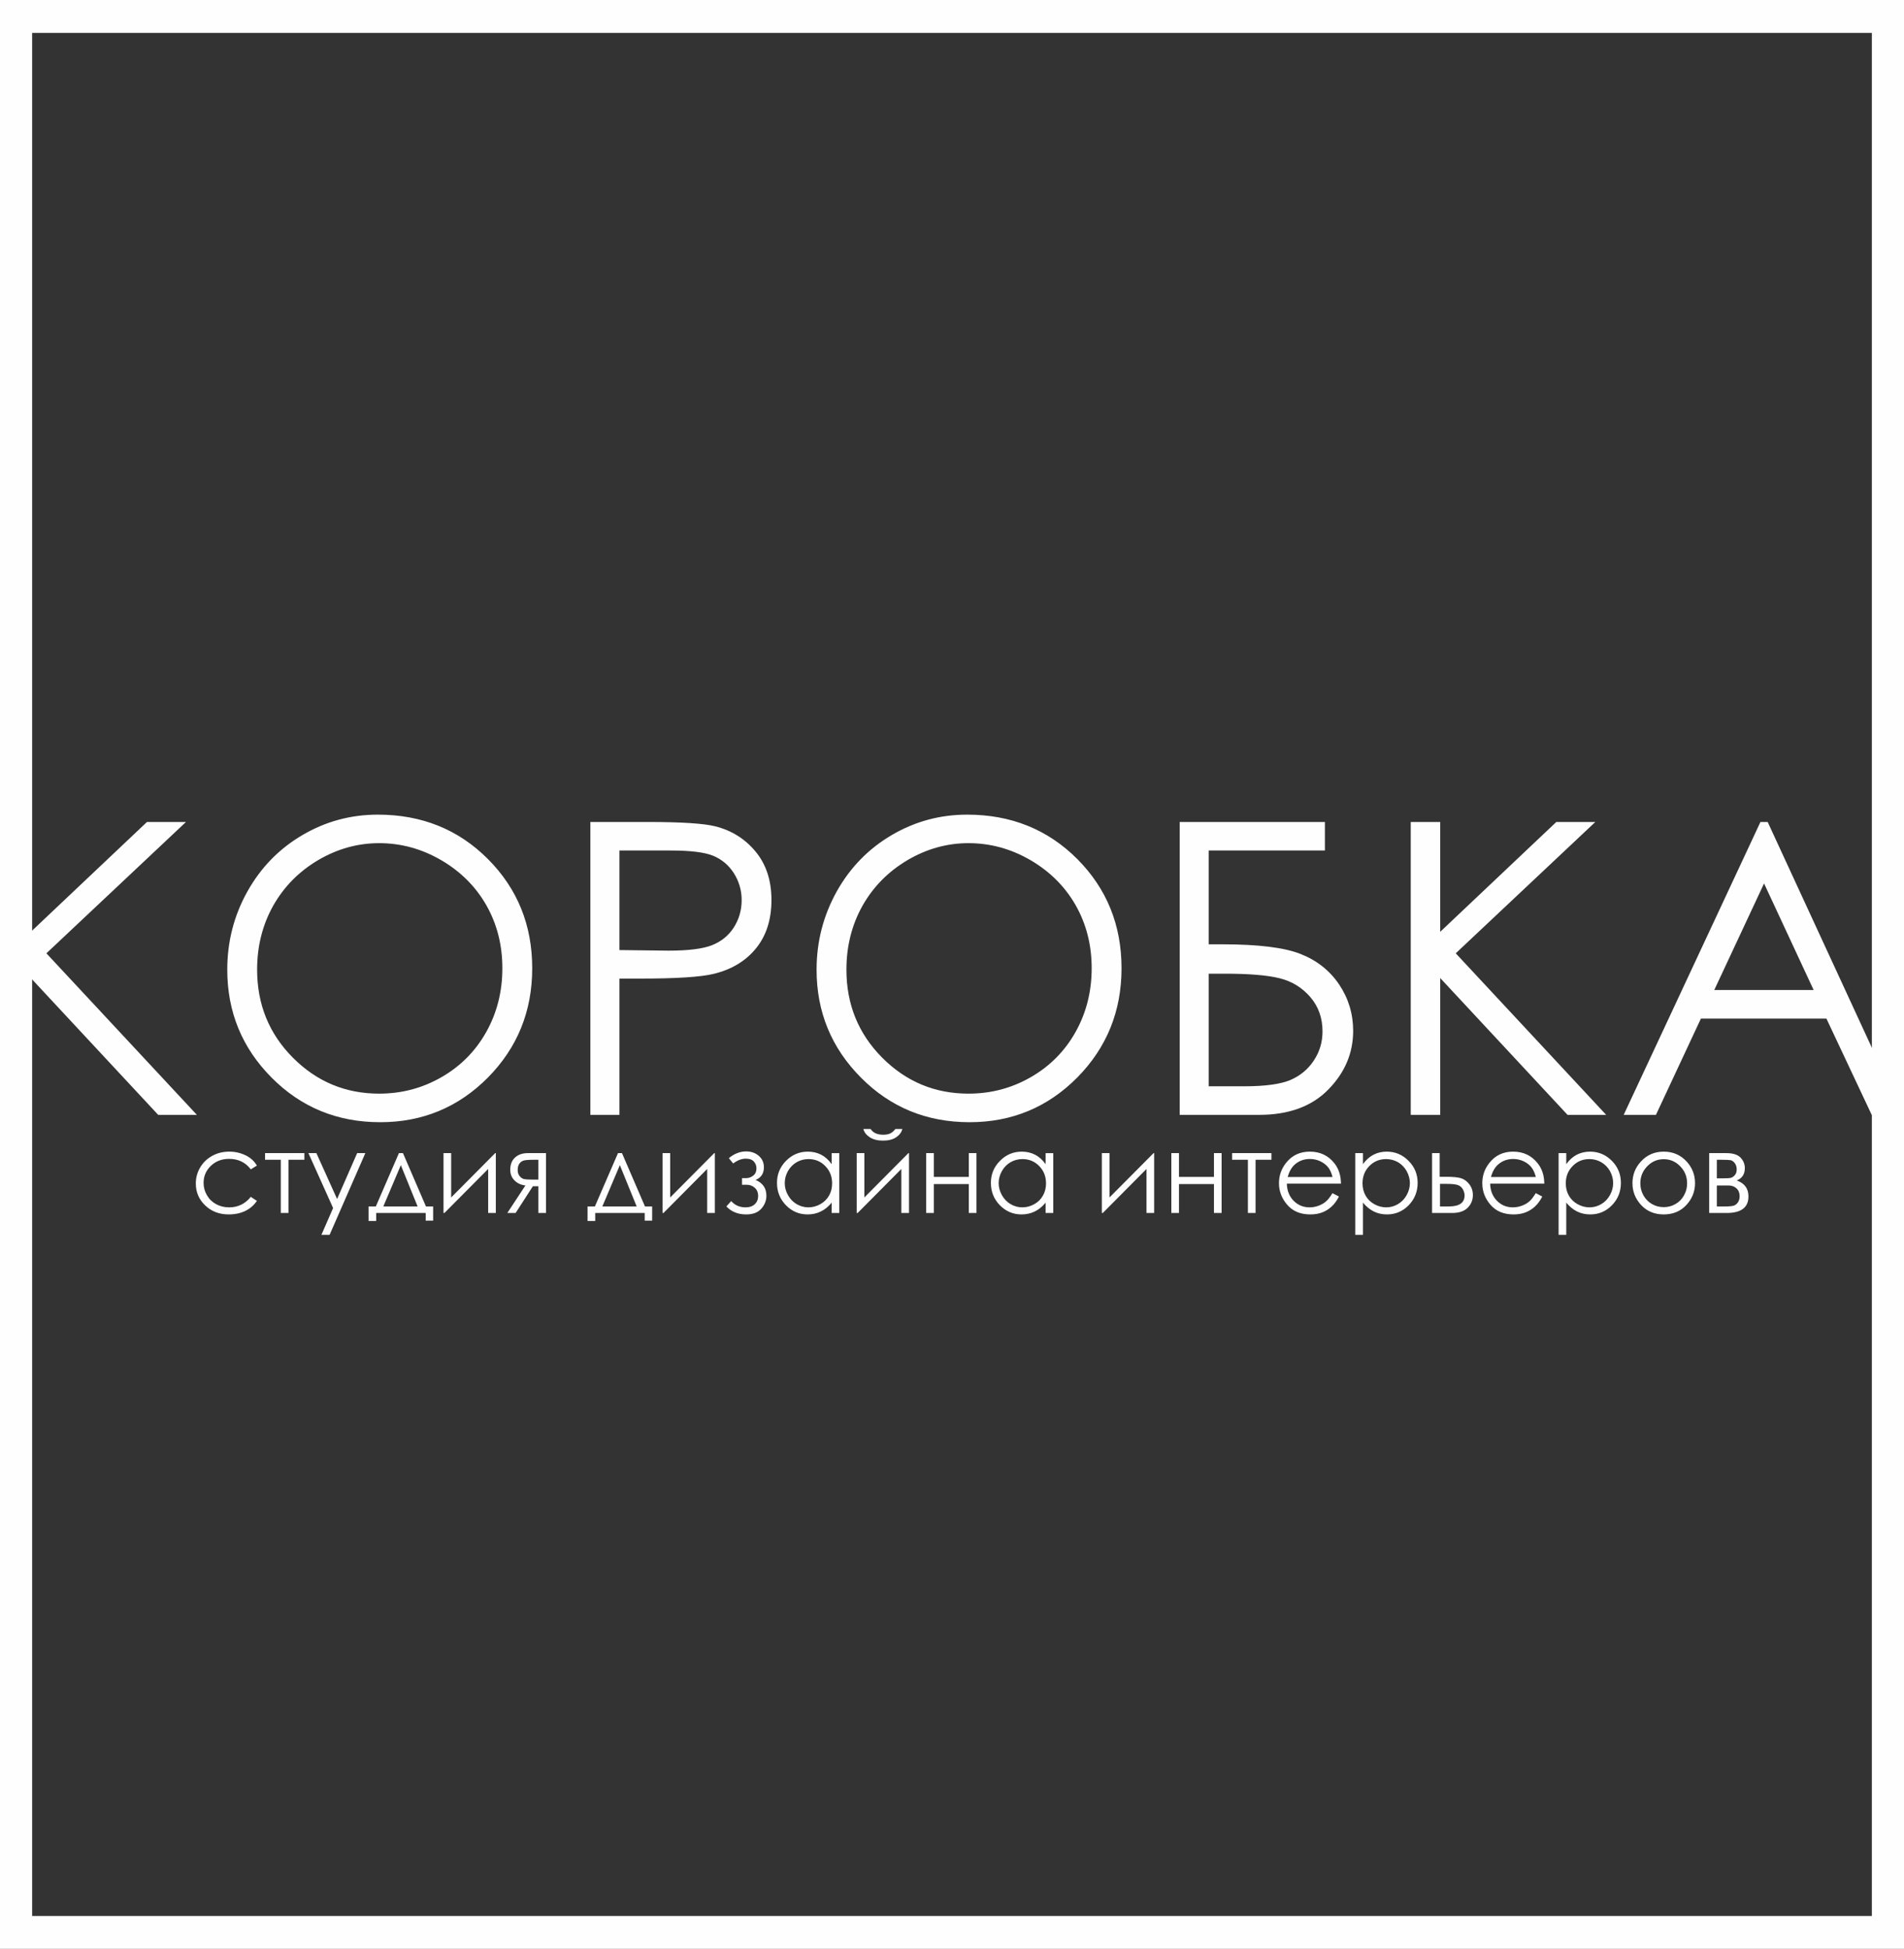 <?xml version="1.0" encoding="UTF-8"?> <!-- Creator: CorelDRAW X8 --> <svg xmlns="http://www.w3.org/2000/svg" xmlns:xlink="http://www.w3.org/1999/xlink" xml:space="preserve" width="128.635mm" height="131.662mm" style="shape-rendering:geometricPrecision; text-rendering:geometricPrecision; image-rendering:optimizeQuality; fill-rule:evenodd; clip-rule:evenodd" viewBox="0 0 35782 36624"><rect x="0" y="0" width="35782" height="36624" fill="#333333" stroke="none"/> <defs> <style type="text/css"> <![CDATA[ .fil0 {fill:#FEFEFE} .fil1 {fill:#FEFEFE;fill-rule:nonzero} ]]> </style> </defs> <g id="Layer_x0020_1">  <path class="fil0" d="M0 0l35782 0 0 36624 -35782 0 0 -36624zm604 618l34574 0 0 35388 -34574 0 0 -35388z"></path> <path class="fil1" d="M27 15447l553 0 0 2064 2182 -2064 733 0 -2623 2468 2828 3036 -727 0 -2393 -2571 0 2571 -553 0 0 -5504zm7074 -138c824,0 1514,278 2068,834 555,556 833,1241 833,2053 0,806 -277,1490 -830,2051 -555,561 -1230,842 -2027,842 -806,0 -1487,-280 -2042,-839 -554,-558 -832,-1234 -832,-2027 0,-529 126,-1018 379,-1471 253,-451 598,-804 1035,-1060 436,-256 908,-383 1416,-383zm24 536c-402,0 -783,106 -1145,318 -360,213 -641,497 -845,856 -202,361 -303,761 -303,1203 0,652 224,1204 672,1654 449,451 989,676 1621,676 423,0 814,-103 1173,-310 360,-207 640,-491 841,-850 201,-359 302,-758 302,-1197 0,-437 -101,-832 -302,-1185 -201,-352 -485,-634 -850,-847 -365,-212 -753,-318 -1164,-318zm3970 -398l1085 0c622,0 1042,27 1260,81 310,78 564,237 762,478 198,240 296,543 296,907 0,367 -96,669 -289,907 -192,238 -457,398 -795,481 -247,60 -708,89 -1384,89l-389 0 0 2561 -546 0 0 -5504zm546 536l0 1871 922 11c373,0 645,-34 819,-103 173,-69 309,-179 408,-332 98,-154 148,-326 148,-515 0,-184 -50,-354 -148,-508 -99,-153 -230,-261 -392,-327 -162,-65 -426,-97 -795,-97l-962 0zm6535 -674c824,0 1514,278 2069,834 554,556 832,1241 832,2053 0,806 -277,1490 -830,2051 -555,561 -1229,842 -2026,842 -807,0 -1488,-280 -2042,-839 -555,-558 -833,-1234 -833,-2027 0,-529 127,-1018 379,-1471 253,-451 598,-804 1035,-1060 436,-256 908,-383 1416,-383zm24 536c-401,0 -783,106 -1144,318 -360,213 -642,497 -846,856 -202,361 -303,761 -303,1203 0,652 224,1204 672,1654 449,451 990,676 1621,676 424,0 814,-103 1173,-310 360,-207 640,-491 841,-850 201,-359 302,-758 302,-1197 0,-437 -101,-832 -302,-1185 -201,-352 -485,-634 -850,-847 -365,-212 -753,-318 -1164,-318zm3970 5106l0 -5504 2729 0 0 536 -2183 0 0 1763 254 0c676,0 1167,60 1473,182 307,121 547,312 723,572 175,261 264,552 264,871 0,420 -156,787 -467,1104 -310,317 -744,476 -1298,476l-1495 0zm546 -2653l0 2116 666 0c395,0 684,-40 868,-118 184,-79 331,-200 439,-364 110,-164 165,-347 165,-549 0,-256 -78,-471 -232,-649 -155,-178 -347,-295 -578,-351 -230,-57 -573,-85 -1026,-85l-302 0zm3796 -2851l554 0 0 2064 2182 -2064 733 0 -2623 2468 2827 3036 -726 0 -2393 -2571 0 2571 -554 0 0 -5504zm6708 0l2540 5504 -585 0 -851 -1809 -2359 0 -845 1809 -606 0 2570 -5504 136 0zm-68 1155l-936 2003 1868 0 -932 -2003z"></path> <path class="fil1" d="M4828 21904l-115 71c-99,-131 -235,-197 -408,-197 -137,0 -252,44 -343,132 -91,88 -136,194 -136,320 0,82 21,159 63,231 41,72 99,128 172,168 73,40 155,60 246,60 165,0 301,-66 406,-197l115 75c-54,81 -126,144 -217,189 -91,44 -195,66 -311,66 -179,0 -326,-56 -444,-169 -118,-113 -176,-250 -176,-412 0,-108 27,-209 82,-302 55,-93 131,-166 227,-218 96,-53 203,-79 322,-79 75,0 147,11 217,34 69,23 128,52 176,89 49,36 90,82 124,139zm153 -234l739 0 0 125 -299 0 0 1000 -144 0 0 -1000 -296 0 0 -125zm815 0l150 0 389 862 377 -862 154 0 -672 1536 -154 0 220 -504 -464 -1032zm1267 1002l434 -1002 76 0 432 1002 135 0 0 267 -140 0 0 -144 -930 0 0 150 -144 0 0 -273 137 0zm470 -776l-329 776 644 0 -315 -776zm946 -226l0 833 827 -833 12 0 0 1125 -144 0 0 -827 -822 827 -17 0 0 -1125 144 0zm1638 623l-103 0 -324 502 -156 0 340 -517c-85,-10 -153,-42 -206,-96 -53,-53 -79,-120 -79,-199 0,-100 31,-177 91,-231 61,-55 140,-82 238,-82l343 0 0 1125 -144 0 0 -502zm0 -498l-96 0c-93,0 -156,6 -188,17 -31,12 -57,32 -76,61 -18,28 -28,67 -28,115 0,46 12,84 37,114 24,30 51,48 81,55 30,7 88,11 174,11l96 0 0 -373zm1063 877l434 -1002 75 0 432 1002 135 0 0 267 -140 0 0 -144 -930 0 0 150 -144 0 0 -273 138 0zm469 -776l-329 776 645 0 -316 -776zm946 -226l0 833 828 -833 11 0 0 1125 -144 0 0 -827 -821 827 -18 0 0 -1125 144 0zm1350 470l77 0c48,0 93,-16 133,-47 41,-32 61,-77 61,-136 0,-50 -16,-93 -49,-129 -32,-36 -83,-54 -150,-54 -79,0 -159,30 -238,91l-82 -100c102,-85 211,-127 326,-127 94,0 173,28 237,83 64,56 96,127 96,215 0,117 -52,196 -156,238 136,57 203,156 203,297 0,90 -32,171 -95,243 -64,72 -158,108 -284,108 -155,0 -279,-50 -373,-150l90 -101c70,79 160,118 270,118 74,0 132,-20 174,-59 42,-40 63,-92 63,-156 0,-63 -21,-114 -63,-152 -43,-38 -92,-57 -150,-57l-90 0 0 -125zm1828 -470l0 1125 -144 0 0 -194c-60,74 -128,130 -204,166 -75,37 -158,55 -247,55 -159,0 -295,-57 -407,-172 -113,-116 -169,-256 -169,-421 0,-161 57,-300 170,-414 114,-115 250,-173 410,-173 92,0 176,20 251,58 74,39 140,98 196,177l0 -207 144 0zm-579 112c-81,0 -155,20 -223,59 -68,40 -122,95 -163,166 -40,72 -60,147 -60,227 0,79 20,154 61,226 40,72 95,129 163,169 69,40 142,60 221,60 78,0 153,-20 224,-60 71,-40 125,-93 164,-162 38,-67 57,-144 57,-229 0,-130 -43,-238 -129,-325 -85,-88 -190,-131 -315,-131zm1050 -112l0 833 828 -833 11 0 0 1125 -144 0 0 -827 -821 827 -18 0 0 -1125 144 0zm-19 -454l136 0c23,36 55,63 94,81 39,18 87,27 141,27 56,0 101,-8 134,-24 34,-16 66,-43 97,-84l131 0c-15,62 -54,114 -116,156 -63,42 -145,63 -247,63 -101,0 -184,-21 -248,-62 -64,-41 -105,-93 -122,-157zm1982 1036l-657 0 0 543 -144 0 0 -1125 144 0 0 447 657 0 0 -447 144 0 0 1125 -144 0 0 -543zm1587 -582l0 1125 -144 0 0 -194c-61,74 -129,130 -204,166 -76,37 -158,55 -248,55 -158,0 -294,-57 -407,-172 -113,-116 -169,-256 -169,-421 0,-161 57,-300 171,-414 113,-115 250,-173 410,-173 92,0 175,20 250,58 75,39 140,98 197,177l0 -207 144 0zm-580 112c-80,0 -155,20 -223,59 -68,40 -122,95 -162,166 -40,72 -61,147 -61,227 0,79 21,154 61,226 41,72 95,129 164,169 68,40 142,60 220,60 79,0 154,-20 225,-60 71,-40 125,-93 163,-162 38,-67 57,-144 57,-229 0,-130 -43,-238 -128,-325 -86,-88 -191,-131 -316,-131zm1637 -112l0 833 828 -833 11 0 0 1125 -144 0 0 -827 -821 827 -18 0 0 -1125 144 0zm1963 582l-657 0 0 543 -144 0 0 -1125 144 0 0 447 657 0 0 -447 144 0 0 1125 -144 0 0 -543zm341 -582l739 0 0 125 -298 0 0 1000 -144 0 0 -1000 -297 0 0 -125zm1886 752l122 64c-40,78 -86,141 -139,189 -52,48 -111,85 -177,110 -66,25 -140,37 -223,37 -185,0 -328,-60 -432,-180 -104,-120 -156,-255 -156,-407 0,-142 44,-269 132,-380 111,-142 261,-213 448,-213 192,0 346,73 461,218 81,102 123,230 124,384l-1017 0c3,130 45,237 126,320 81,83 182,125 301,125 57,0 113,-10 168,-30 54,-20 100,-46 138,-79 39,-32 80,-85 124,-158zm1 -303c-19,-77 -47,-139 -84,-185 -38,-46 -87,-83 -148,-112 -61,-28 -125,-42 -192,-42 -112,0 -207,35 -287,106 -58,52 -102,129 -132,233l843 0zm428 -449l144 0 0 207c57,-79 123,-138 198,-177 74,-38 157,-58 249,-58 160,0 297,58 410,173 114,114 171,253 171,414 0,165 -57,305 -169,421 -113,115 -249,172 -408,172 -90,0 -172,-18 -247,-55 -75,-38 -143,-93 -204,-167l0 606 -144 0 0 -1536zm580 112c-125,0 -230,43 -316,131 -86,87 -128,195 -128,325 0,85 19,162 57,229 38,69 93,122 164,162 71,40 146,60 225,60 78,0 151,-20 219,-60 69,-40 123,-97 164,-169 40,-72 61,-147 61,-226 0,-80 -21,-155 -61,-227 -40,-71 -94,-126 -162,-166 -68,-39 -143,-59 -223,-59zm1006 333l138 0c110,0 196,8 258,25 62,18 116,56 161,115 45,59 67,127 67,203 0,93 -32,172 -97,238 -65,66 -163,99 -295,99l-375 0 0 -1125 143 0 0 445zm6 133l0 424 167 0c196,0 295,-69 295,-206 0,-39 -11,-78 -32,-116 -21,-38 -52,-64 -92,-79 -41,-15 -112,-23 -215,-23l-123 0zm1800 174l122 64c-40,78 -87,141 -139,189 -53,48 -112,85 -178,110 -66,25 -140,37 -223,37 -184,0 -328,-60 -432,-180 -104,-120 -155,-255 -155,-407 0,-142 44,-269 132,-380 111,-142 260,-213 447,-213 192,0 346,73 461,218 82,102 124,230 125,384l-1017 0c3,130 45,237 126,320 81,83 181,125 300,125 58,0 114,-10 168,-30 55,-20 101,-46 139,-79 38,-32 79,-85 124,-158zm1 -303c-19,-77 -48,-139 -85,-185 -37,-46 -86,-83 -147,-112 -61,-28 -126,-42 -193,-42 -111,0 -206,35 -286,106 -59,52 -103,129 -133,233l844 0zm428 -449l144 0 0 207c57,-79 123,-138 197,-177 75,-38 158,-58 249,-58 160,0 297,58 411,173 113,114 170,253 170,414 0,165 -56,305 -169,421 -112,115 -248,172 -408,172 -89,0 -171,-18 -247,-55 -75,-38 -143,-93 -203,-167l0 606 -144 0 0 -1536zm580 112c-126,0 -231,43 -316,131 -86,87 -129,195 -129,325 0,85 19,162 57,229 39,69 93,122 164,162 72,40 147,60 226,60 77,0 150,-20 219,-60 68,-40 123,-97 163,-169 41,-72 61,-147 61,-226 0,-80 -20,-155 -60,-227 -40,-71 -95,-126 -163,-166 -67,-39 -142,-59 -222,-59zm1396 -140c174,0 318,63 432,188 104,114 156,249 156,405 0,157 -55,294 -165,412 -109,117 -251,175 -423,175 -173,0 -314,-58 -424,-175 -109,-118 -164,-255 -164,-412 0,-155 52,-290 156,-404 114,-126 258,-189 432,-189zm0 142c-121,0 -224,44 -310,133 -87,89 -130,196 -130,322 0,80 20,156 59,226 40,70 93,124 160,162 67,39 141,58 221,58 80,0 154,-19 220,-58 68,-38 121,-92 160,-162 40,-70 59,-146 59,-226 0,-126 -43,-233 -130,-322 -86,-89 -190,-133 -309,-133zm1182 1011l-328 0 0 -1125 323 0c123,0 211,28 266,84 54,57 81,123 81,198 0,114 -51,191 -152,232 147,52 220,152 220,300 0,207 -137,311 -410,311zm-184 -1000l0 349 95 0c86,0 143,-3 169,-10 26,-7 51,-24 74,-51 24,-27 35,-63 35,-107 0,-47 -12,-86 -36,-117 -24,-32 -50,-50 -77,-56 -27,-5 -82,-8 -165,-8l-95 0zm0 483l0 394 156 0c74,0 126,-5 158,-14 31,-9 58,-29 81,-61 22,-31 33,-70 33,-118 0,-61 -19,-110 -58,-146 -39,-37 -90,-55 -153,-55l-217 0z"></path> </g> </svg> 